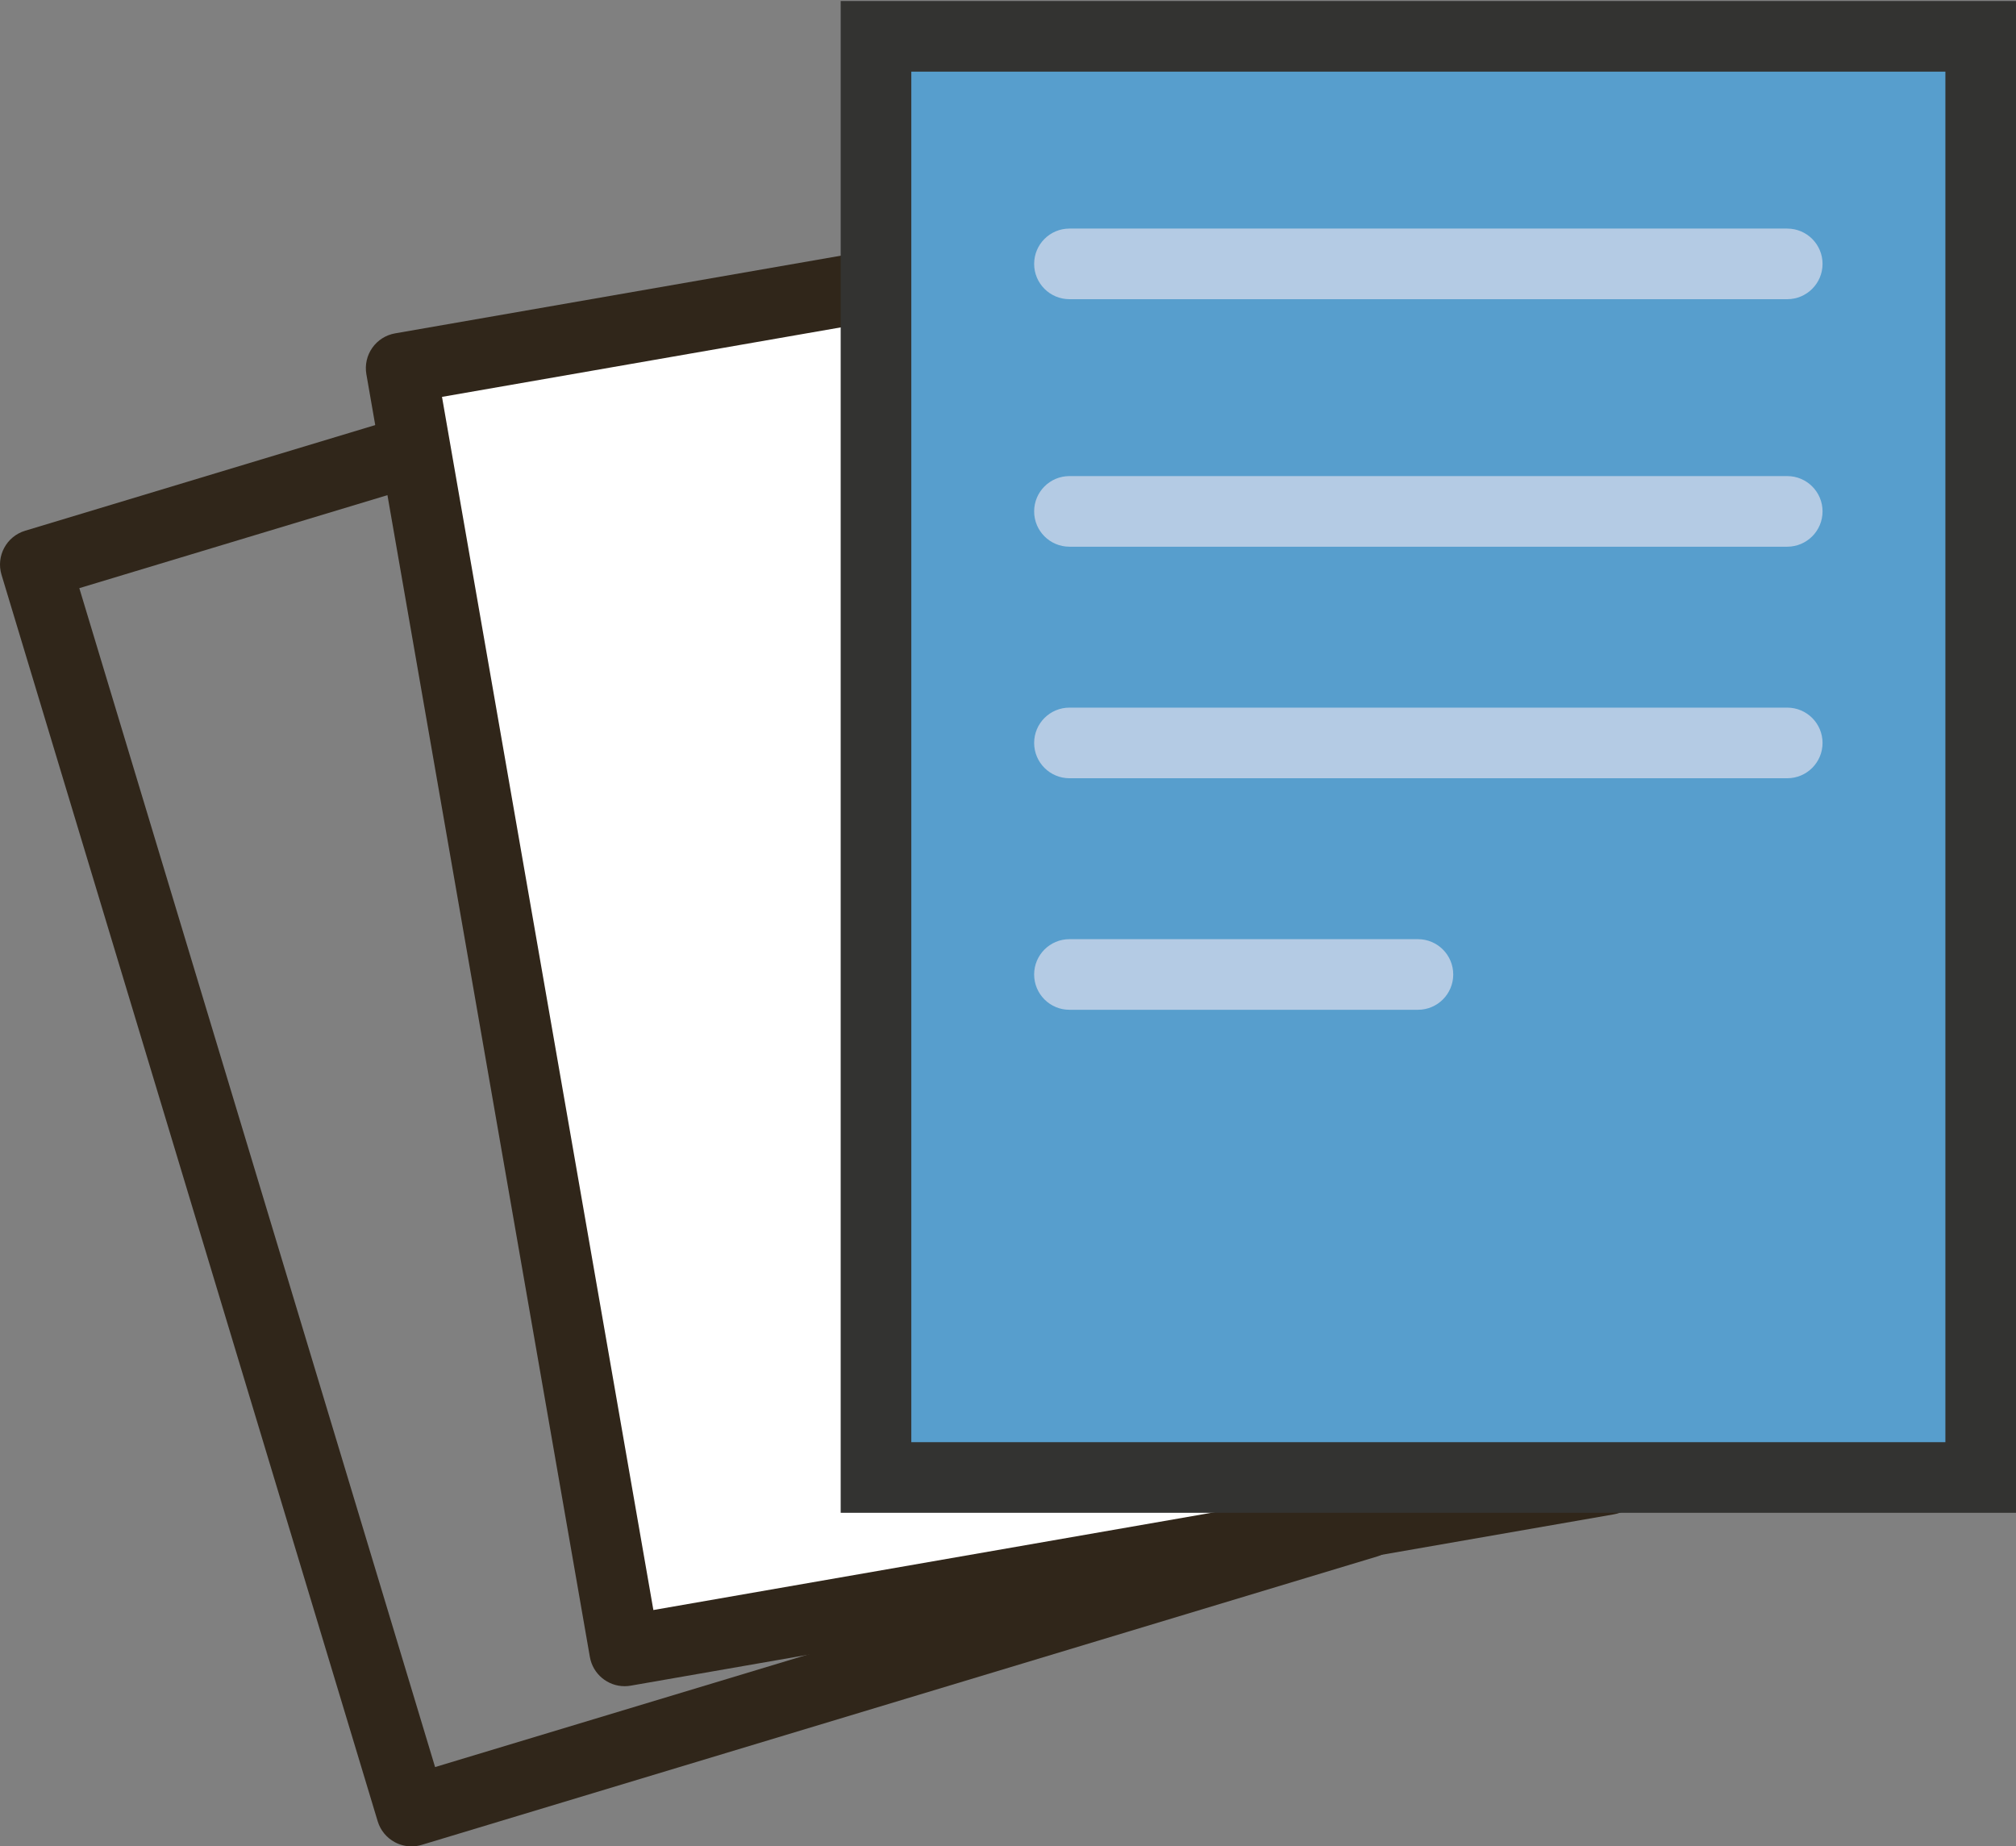 <?xml version="1.0" encoding="UTF-8"?><svg id="Ebene_2" xmlns="http://www.w3.org/2000/svg" viewBox="0 0 285 261"><rect x="0" y="0" width="285" height="261" fill="#808080" stroke="none"/><path d="M58.172,261c-.816,0-1.627-.2-2.359-.593-1.167-.626-2.037-1.689-2.42-2.957L.214,81.246c-.796-2.639,.698-5.424,3.337-6.221L138.63,34.257c1.266-.382,2.634-.247,3.801,.38,1.167,.626,2.037,1.689,2.42,2.956l53.179,176.205c.796,2.639-.698,5.424-3.337,6.221l-135.079,40.768c-.472,.142-.957,.213-1.442,.213ZM11.214,83.14L61.508,249.788l125.522-37.883L136.736,45.256,11.214,83.14Z" fill="#30261a"/><g><rect x="49.982" y="60.044" width="184.055" height="141.097" transform="translate(246.286 -31.727) rotate(80.115)" fill="#fff"/><path d="M88.3,238.357c-2.381,0-4.488-1.71-4.911-4.135L51.794,52.898c-.227-1.304,.073-2.645,.834-3.728,.761-1.083,1.921-1.819,3.226-2.046L194.857,22.903c2.713-.473,5.3,1.345,5.774,4.06l31.596,181.323c.227,1.304-.073,2.645-.834,3.728s-1.921,1.819-3.226,2.046l-139.003,24.221c-.29,.051-.578,.075-.863,.075ZM62.485,56.102l29.882,171.488,129.168-22.507-29.882-171.489L62.485,56.102Z" fill="#30261a"/></g><g><rect x="100.065" y="28.91" width="203.718" height="156.17" transform="translate(308.918 -94.929) rotate(90)" fill="#579ecd"/><path d="M285,213.845H118.847V.145h166.153V213.845Zm-156.17-9.983h146.188V10.127H128.83V203.862Z" fill="#333331"/></g><path d="M252.661,42.293h-101.474c-2.757,0-4.991-2.235-4.991-4.991s2.234-4.991,4.991-4.991h101.474c2.757,0,4.991,2.235,4.991,4.991s-2.234,4.991-4.991,4.991Z" fill="#b4cbe4"/><path d="M252.661,77.281h-101.474c-2.757,0-4.991-2.235-4.991-4.991s2.234-4.991,4.991-4.991h101.474c2.757,0,4.991,2.235,4.991,4.991s-2.234,4.991-4.991,4.991Z" fill="#b4cbe4"/><path d="M252.661,110.011h-101.474c-2.757,0-4.991-2.235-4.991-4.991s2.234-4.991,4.991-4.991h101.474c2.757,0,4.991,2.235,4.991,4.991s-2.234,4.991-4.991,4.991Z" fill="#b4cbe4"/><path d="M200.452,142.741h-49.266c-2.757,0-4.991-2.234-4.991-4.991s2.234-4.991,4.991-4.991h49.266c2.757,0,4.991,2.234,4.991,4.991s-2.234,4.991-4.991,4.991Z" fill="#b4cbe4"/></svg>